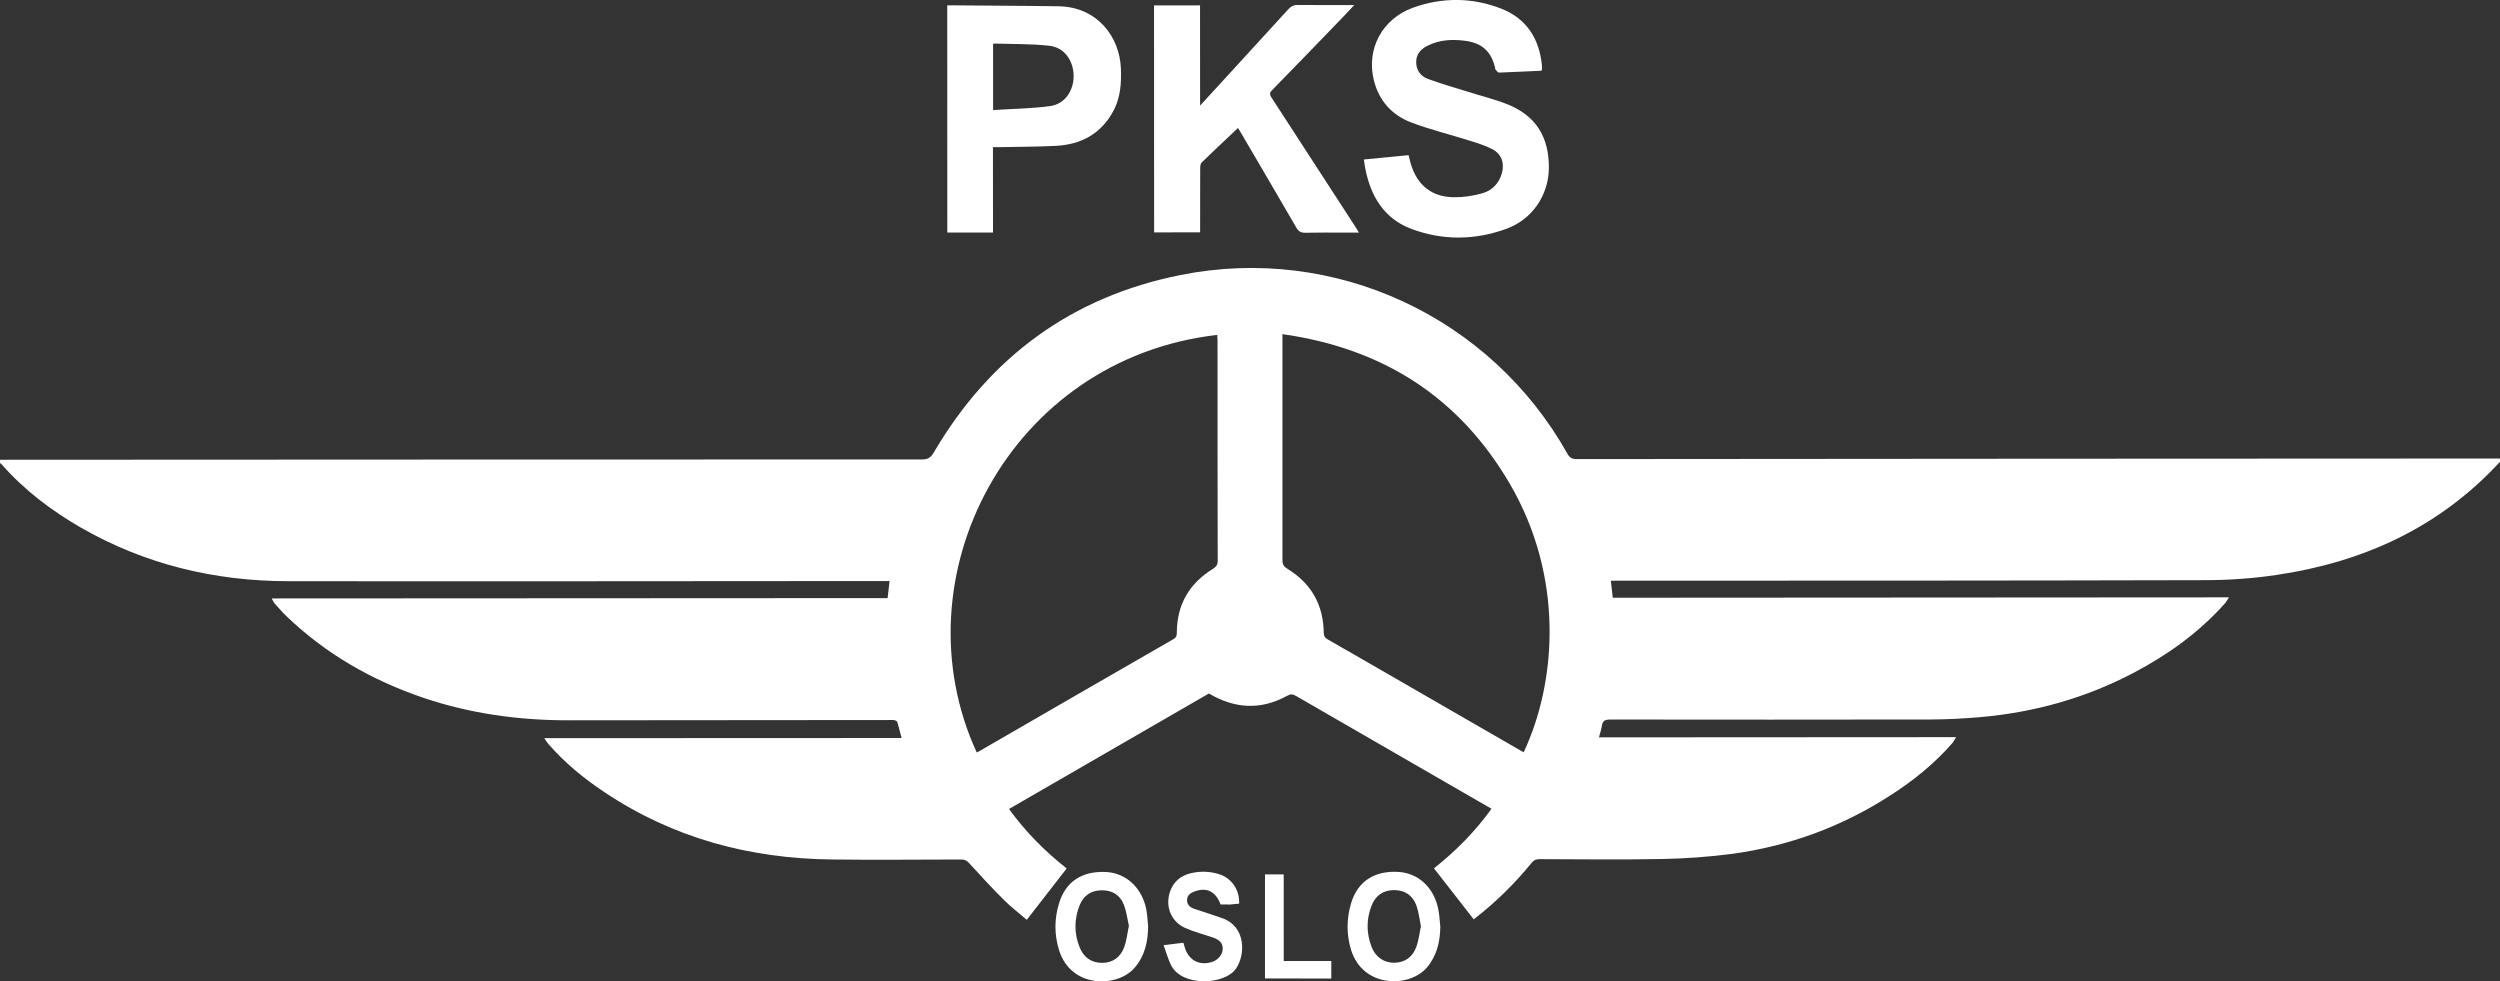 <?xml version="1.0" encoding="utf-8"?>
<!-- Generator: Adobe Illustrator 16.0.0, SVG Export Plug-In . SVG Version: 6.00 Build 0)  -->
<!DOCTYPE svg PUBLIC "-//W3C//DTD SVG 1.1//EN" "http://www.w3.org/Graphics/SVG/1.1/DTD/svg11.dtd">
<svg version="1.1" id="Layer_1" xmlns="http://www.w3.org/2000/svg" xmlns:xlink="http://www.w3.org/1999/xlink" x="0px" y="0px"
	 width="83.033px" height="32.594px" viewBox="0 0 83.033 32.594" enable-background="new 0 0 83.033 32.594" xml:space="preserve">
<rect x="0" y="0" width="83.033" height="32.594" fill="#333333" stroke="none"/>
<g>
	<path fill-rule="evenodd" clip-rule="evenodd" fill="#FFFFFF" d="M83.032,15.338c-2.008,2.182-4.545,3.336-7.437,3.76
		c-0.781,0.116-1.573,0.17-2.361,0.171c-6.497,0.017-12.993,0.017-19.491,0.017c-0.075,0-0.152,0.001-0.242,0.002
		c0.021,0.196,0.042,0.371,0.064,0.565c6.813-0.006,13.614-0.01,20.466-0.013c-0.06,0.092-0.091,0.153-0.136,0.203
		c-0.861,0.965-1.893,1.705-3.033,2.305c-1.597,0.84-3.306,1.315-5.1,1.471c-0.548,0.047-1.1,0.076-1.651,0.078
		c-3.542,0.005-7.088,0.007-10.632,0.001c-0.174,0-0.255,0.047-0.278,0.219c-0.016,0.119-0.06,0.237-0.095,0.373
		c3.949-0.002,7.883-0.003,11.862-0.007c-0.053,0.087-0.078,0.145-0.12,0.193c-0.596,0.685-1.299,1.252-2.061,1.74
		c-1.605,1.04-3.362,1.683-5.254,1.943c-0.761,0.099-1.536,0.156-2.307,0.171c-1.365,0.027-2.73,0.009-4.095,0.005
		c-0.116-0.001-0.189,0.033-0.264,0.126c-0.562,0.691-1.198,1.315-1.92,1.873c-0.442-0.564-0.879-1.127-1.32-1.694
		c0.731-0.579,1.369-1.226,1.911-1.978c-0.657-0.379-1.304-0.756-1.953-1.127c-1.515-0.875-3.031-1.747-4.543-2.622
		c-0.107-0.064-0.183-0.067-0.296-0.001c-0.873,0.477-1.733,0.431-2.594-0.079c-2.203,1.274-4.417,2.551-6.639,3.836
		c0.543,0.75,1.181,1.397,1.915,1.975c-0.441,0.566-0.874,1.127-1.325,1.706c-0.262-0.225-0.528-0.427-0.762-0.662
		c-0.397-0.396-0.779-0.808-1.155-1.223c-0.082-0.092-0.155-0.118-0.267-0.118c-1.438,0.001-2.872,0.019-4.307-0.001
		c-2.716-0.033-5.25-0.707-7.527-2.229c-0.695-0.46-1.337-0.988-1.886-1.623c-0.038-0.044-0.067-0.096-0.12-0.177
		c3.973-0.001,7.905-0.003,11.865-0.005c-0.049-0.193-0.092-0.365-0.143-0.534c-0.009-0.025-0.056-0.05-0.091-0.059
		c-0.051-0.01-0.104-0.005-0.157-0.004c-3.561,0.002-7.125,0.004-10.687,0.009c-1.637,0-3.242-0.22-4.798-0.745
		c-1.708-0.58-3.239-1.453-4.546-2.705c-0.143-0.138-0.273-0.288-0.405-0.436C9.084,20,9.068,19.951,9.025,19.876
		c6.842-0.004,13.645-0.007,20.455-0.011c0.023-0.191,0.043-0.365,0.065-0.567c-0.092-0.002-0.171,0-0.249,0
		c-6.58,0.003-13.16,0.014-19.738,0.005c-2.435-0.004-4.741-0.558-6.868-1.777c-0.985-0.569-1.883-1.248-2.638-2.106
		c-0.013-0.015-0.036-0.028-0.052-0.042C0,15.344,0,15.306,0,15.272c0.083,0,0.165-0.002,0.246-0.002
		c10.122-0.005,20.247-0.01,30.373-0.01c0.188-0.002,0.288-0.051,0.39-0.224c1.861-3.174,4.581-5.178,8.193-5.9
		c5.125-1.03,10.31,1.385,12.861,5.941c0.073,0.128,0.152,0.17,0.3,0.171c10.142-0.009,20.281-0.016,30.422-0.019
		c0.083-0.002,0.164,0.002,0.246,0.002C83.034,15.266,83.034,15.3,83.032,15.338z M50.606,24.987
		c1.131-2.421,1.309-5.876-0.449-8.899c-1.683-2.896-4.229-4.519-7.564-4.99c0.001,0.095,0.001,0.156,0.001,0.219
		c0.002,2.429,0.003,4.862,0,7.291c0,0.142,0.049,0.212,0.168,0.286c0.791,0.485,1.192,1.197,1.204,2.123
		c0.002,0.111,0.036,0.164,0.126,0.217c0.737,0.418,1.47,0.846,2.205,1.268C47.731,23.328,49.162,24.153,50.606,24.987z
		 M32.441,24.993c0.045-0.026,0.092-0.049,0.136-0.074c2.132-1.233,4.263-2.464,6.396-3.691c0.102-0.06,0.113-0.127,0.113-0.226
		c0.005-0.925,0.417-1.626,1.197-2.107c0.114-0.073,0.162-0.139,0.161-0.276c-0.006-2.436-0.006-4.873-0.006-7.31
		c-0.002-0.062-0.005-0.124-0.009-0.186C33.525,11.911,29.763,19.168,32.441,24.993z"/>
	<path fill-rule="evenodd" clip-rule="evenodd" fill="#FFFFFF" d="M41.119,4.249c-0.403,0.382-0.809,0.759-1.207,1.147
		c-0.041,0.037-0.049,0.126-0.05,0.192C39.86,6.232,39.86,6.877,39.86,7.521c0.001,0.062,0,0.128,0.001,0.196
		c-0.517,0.002-1.017,0.002-1.529,0.001c-0.001-2.512-0.003-5.018-0.003-7.538c0.508-0.002,1.008-0.002,1.528-0.002
		c0,1.098,0.003,2.186,0.002,3.328c0.244-0.266,0.458-0.497,0.668-0.727c0.755-0.824,1.512-1.648,2.265-2.475
		c0.089-0.097,0.18-0.142,0.316-0.139c0.609,0.006,1.216,0.003,1.87,0.003c-0.146,0.155-0.265,0.286-0.388,0.413
		c-0.781,0.809-1.561,1.619-2.346,2.419c-0.1,0.104-0.062,0.166-0.003,0.256c0.925,1.421,1.847,2.846,2.771,4.269
		c0.04,0.057,0.072,0.118,0.122,0.2c-0.175,0-0.324,0-0.475,0c-0.435,0.001-0.868-0.005-1.3,0.005
		c-0.147,0.003-0.229-0.039-0.304-0.17c-0.618-1.069-1.244-2.132-1.868-3.197c-0.032-0.055-0.066-0.107-0.1-0.162
		C41.097,4.22,41.108,4.233,41.119,4.249z"/>
	<path fill-rule="evenodd" clip-rule="evenodd" fill="#FFFFFF" d="M45.299,5.297c0.513-0.049,0.995-0.095,1.484-0.143
		c0.027,0.104,0.048,0.197,0.073,0.285c0.211,0.711,0.696,1.106,1.438,1.112c0.316,0.003,0.642-0.045,0.947-0.134
		c0.32-0.092,0.548-0.329,0.642-0.667c0.092-0.334-0.013-0.637-0.319-0.795c-0.24-0.124-0.506-0.208-0.768-0.288
		c-0.64-0.202-1.296-0.361-1.922-0.599c-0.649-0.243-1.082-0.732-1.247-1.417c-0.249-1.024,0.279-2.021,1.295-2.392
		c0.976-0.353,1.973-0.349,2.938,0.028c0.848,0.332,1.273,1.007,1.354,1.906c0.003,0.037,0,0.071,0,0.108
		c0.002,0.009-0.006,0.019-0.017,0.048c-0.465,0.021-0.936,0.045-1.408,0.062c-0.039-0.002-0.084-0.057-0.115-0.095
		c-0.017-0.021-0.013-0.056-0.02-0.083c-0.141-0.546-0.445-0.808-1.006-0.88c-0.424-0.053-0.842-0.032-1.233,0.166
		c-0.222,0.109-0.381,0.276-0.379,0.544c0,0.273,0.149,0.468,0.386,0.557c0.439,0.161,0.887,0.29,1.334,0.428
		c0.438,0.14,0.891,0.249,1.318,0.419c0.935,0.377,1.377,1.08,1.369,2.113c-0.007,0.893-0.544,1.704-1.407,2.018
		c-1.038,0.38-2.105,0.395-3.146,0.01c-0.914-0.339-1.361-1.08-1.543-2.003C45.327,5.512,45.317,5.413,45.299,5.297z"/>
	<path fill-rule="evenodd" clip-rule="evenodd" fill="#FFFFFF" d="M31.461,0.177c0.062,0.001,0.107-0.002,0.153,0
		c1.183,0.013,2.365,0.013,3.547,0.032c1.272,0.019,2.028,1.002,2.068,2.071c0.017,0.48-0.012,0.951-0.239,1.384
		c-0.409,0.778-1.083,1.141-1.938,1.181c-0.615,0.031-1.23,0.028-1.844,0.042c-0.068-0.001-0.138-0.002-0.229-0.001
		c0,0.948,0.001,1.889,0.002,2.837c-0.516,0-1.011,0-1.518-0.001C31.465,5.213,31.462,2.705,31.461,0.177z M32.984,3.656
		c0.641-0.044,1.273-0.047,1.894-0.133c0.485-0.064,0.784-0.507,0.781-1.003c-0.007-0.514-0.312-0.947-0.809-1
		c-0.608-0.068-1.224-0.054-1.836-0.074c-0.013,0.002-0.021,0.014-0.031,0.025C32.984,2.18,32.985,2.89,32.984,3.656z"/>
	<path fill-rule="evenodd" clip-rule="evenodd" fill="#FFFFFF" d="M38.133,30.774c-0.006,0.504-0.108,0.972-0.449,1.369
		c-0.567,0.662-2.114,0.696-2.51-0.588c-0.161-0.517-0.157-1.041,0.001-1.557c0.221-0.723,0.771-1.08,1.575-1.035
		c0.665,0.039,1.197,0.542,1.327,1.268C38.108,30.408,38.116,30.591,38.133,30.774z M37.495,30.751
		c-0.053-0.232-0.081-0.474-0.164-0.694c-0.125-0.326-0.383-0.491-0.739-0.488c-0.352,0.003-0.604,0.173-0.734,0.498
		c-0.185,0.462-0.185,0.937,0.001,1.399c0.131,0.324,0.381,0.514,0.744,0.514s0.612-0.194,0.735-0.521
		C37.42,31.239,37.441,30.994,37.495,30.751z"/>
	<path fill-rule="evenodd" clip-rule="evenodd" fill="#FFFFFF" d="M47.837,30.774c-0.007,0.502-0.109,0.964-0.445,1.359
		c-0.57,0.676-2.126,0.696-2.521-0.591c-0.153-0.51-0.15-1.031,0.003-1.542c0.219-0.731,0.78-1.092,1.585-1.04
		c0.661,0.042,1.185,0.54,1.314,1.257C47.811,30.402,47.816,30.59,47.837,30.774z M47.194,30.767
		c-0.047-0.231-0.072-0.471-0.151-0.693c-0.121-0.333-0.38-0.51-0.74-0.511c-0.361,0-0.617,0.18-0.746,0.51
		c-0.181,0.458-0.178,0.923,0,1.382c0.134,0.341,0.422,0.529,0.76,0.521c0.365-0.008,0.606-0.205,0.727-0.535
		C47.119,31.233,47.142,31.002,47.194,30.767z"/>
	<path fill-rule="evenodd" clip-rule="evenodd" fill="#FFFFFF" d="M38.647,31.392c0.254-0.031,0.453-0.052,0.656-0.08
		c0.016,0.058,0.03,0.094,0.041,0.133c0.123,0.45,0.497,0.648,0.935,0.496c0.193-0.071,0.332-0.251,0.332-0.436
		c0-0.173-0.1-0.29-0.322-0.366c-0.307-0.105-0.631-0.186-0.925-0.318c-0.468-0.209-0.666-0.709-0.51-1.19
		c0.109-0.336,0.348-0.542,0.683-0.625c0.316-0.078,0.638-0.07,0.952,0.027c0.418,0.133,0.686,0.522,0.667,0.98
		c-0.1,0.01-0.202,0.022-0.305,0.029c-0.105,0.002-0.209-0.001-0.312-0.003c-0.162-0.434-0.463-0.583-0.87-0.428
		c-0.127,0.048-0.234,0.12-0.243,0.269c-0.008,0.149,0.082,0.243,0.212,0.296c0.191,0.067,0.389,0.124,0.581,0.191
		c0.132,0.044,0.267,0.088,0.397,0.136c0.76,0.277,0.763,1.208,0.426,1.68c-0.383,0.534-1.798,0.597-2.151-0.134
		C38.795,31.851,38.736,31.635,38.647,31.392z"/>
	<path fill-rule="evenodd" clip-rule="evenodd" fill="#FFFFFF" d="M42.637,31.918c0.545,0,1.056-0.002,1.579,0
		c0,0.195,0,0.382,0.001,0.582c-0.73,0-1.459,0-2.203-0.002c-0.001-1.143-0.002-2.291,0-3.457c0.199,0.002,0.398,0.002,0.622,0
		C42.636,29.993,42.636,30.94,42.637,31.918z"/>
</g>
</svg>

